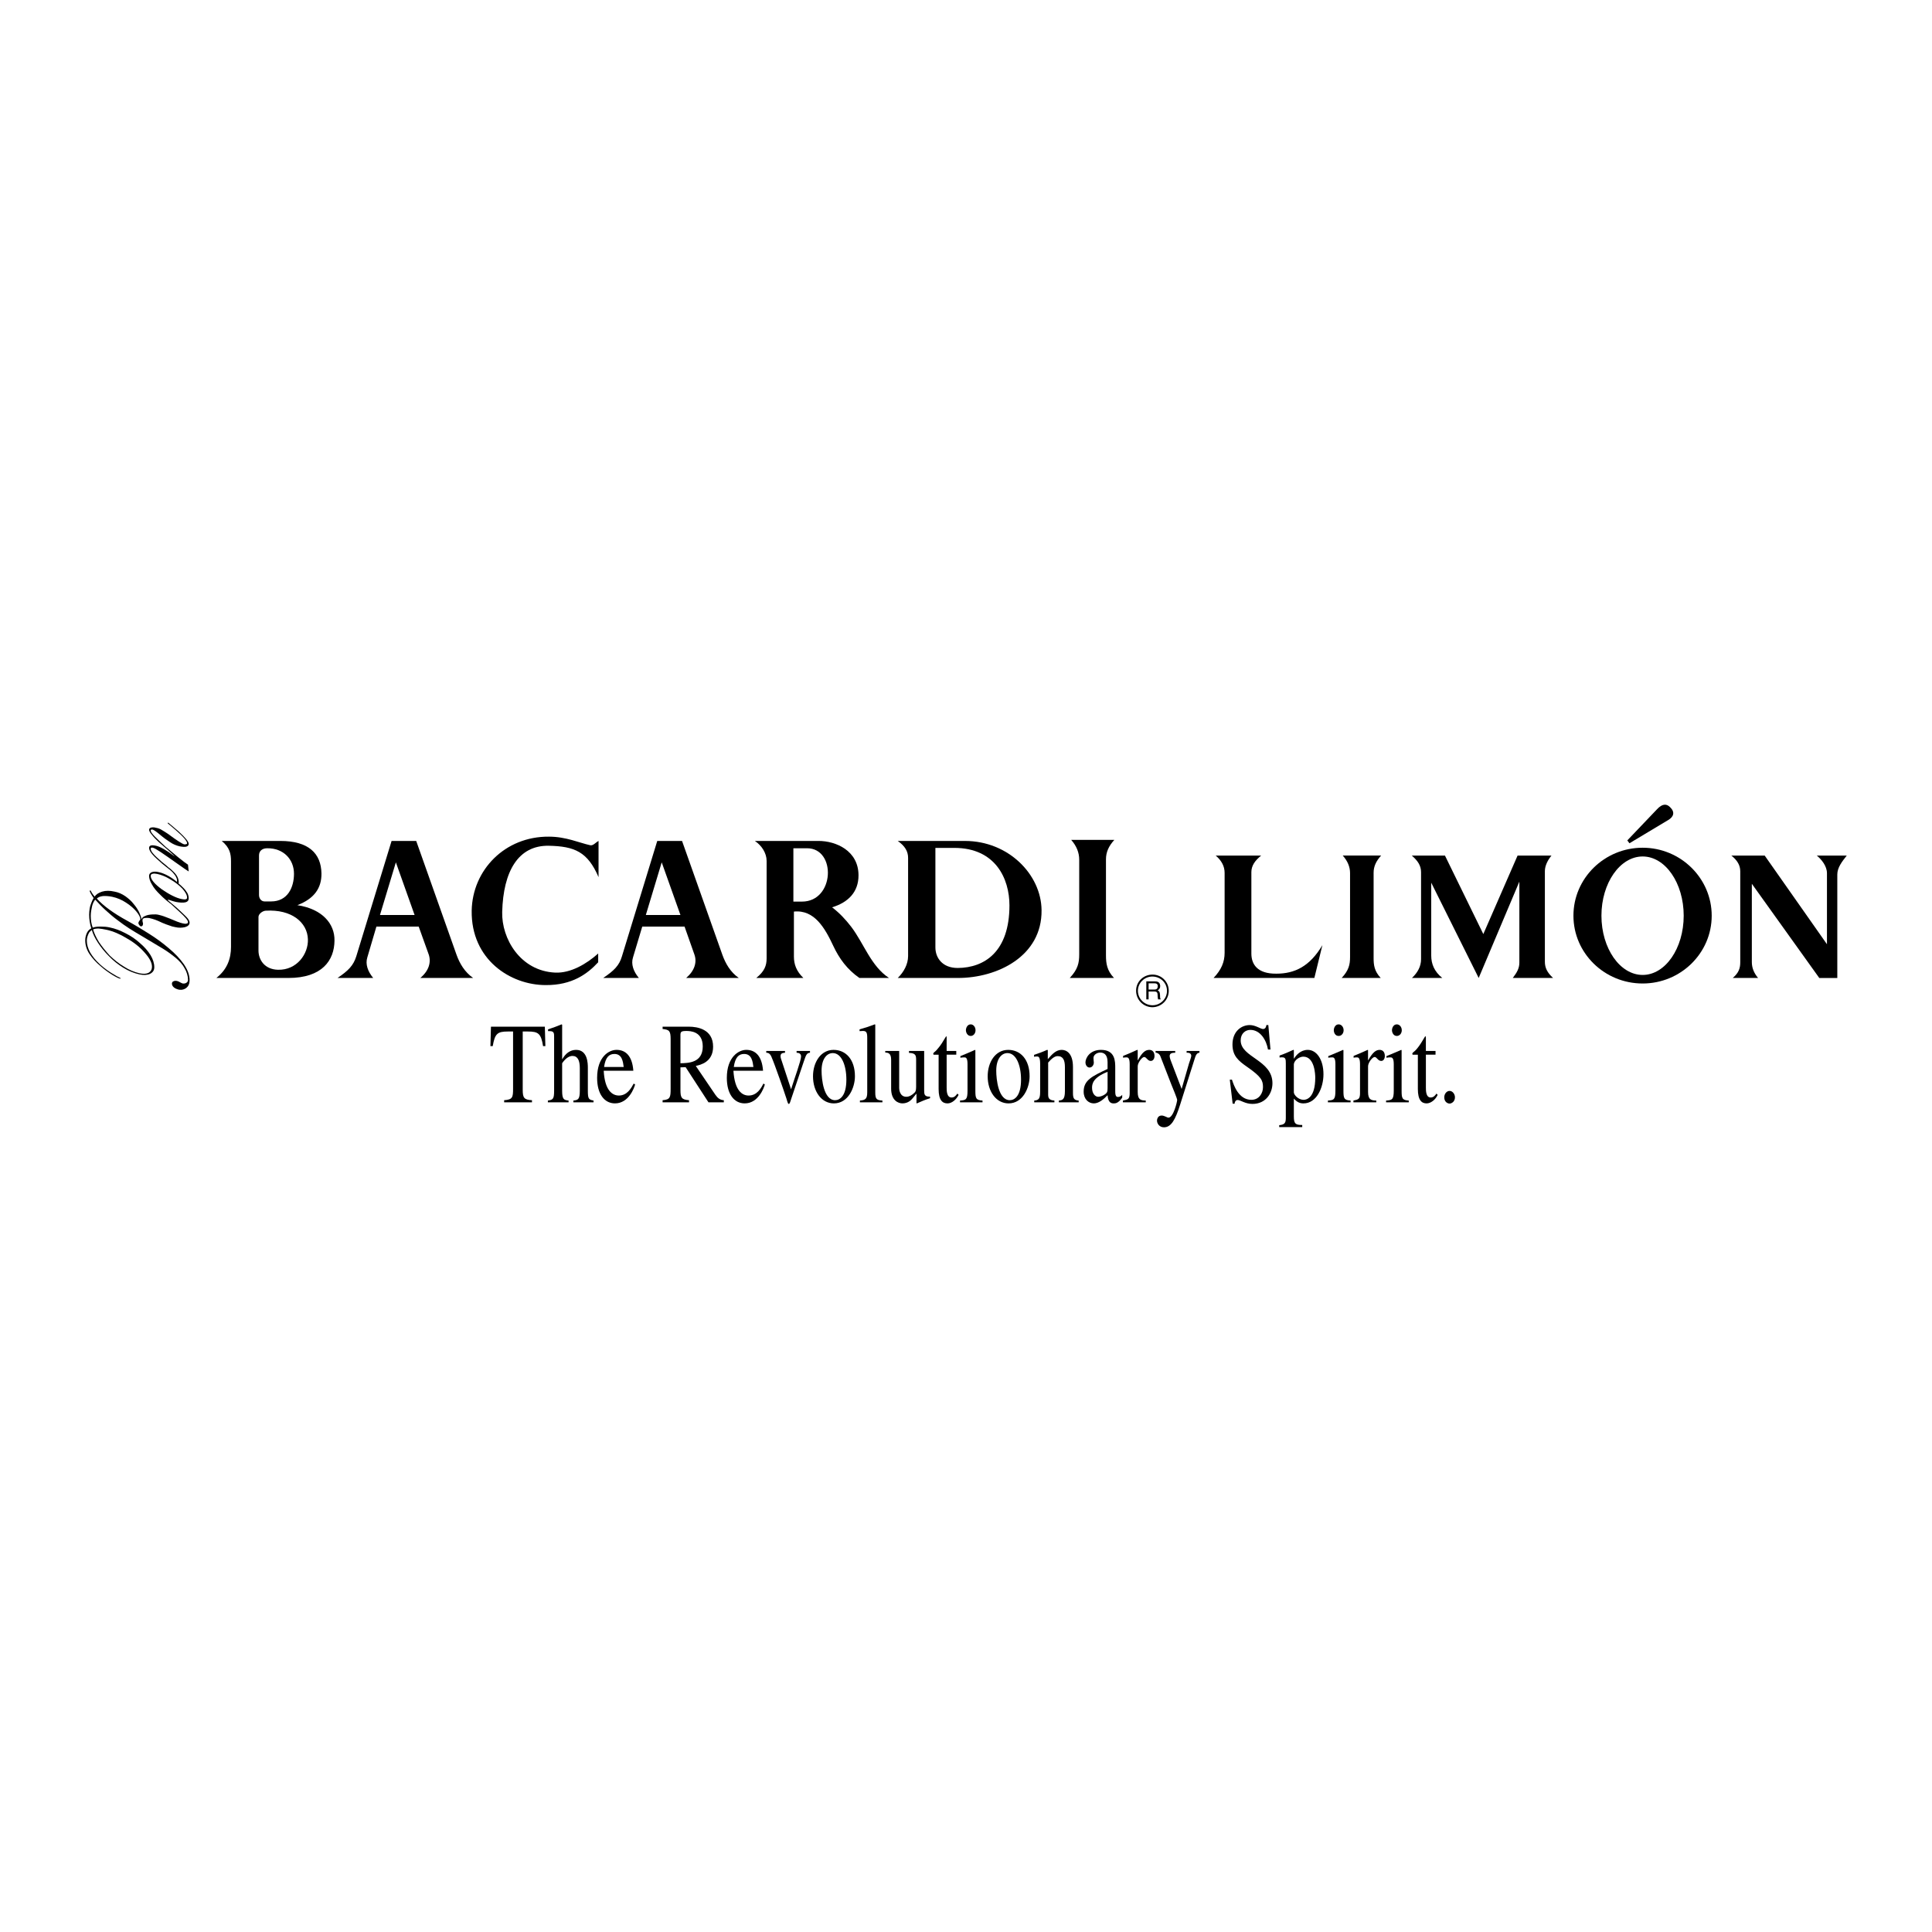 <?xml version="1.0" encoding="utf-8"?>
<!-- Generator: Adobe Illustrator 13.0.0, SVG Export Plug-In . SVG Version: 6.00 Build 14948)  -->
<!DOCTYPE svg PUBLIC "-//W3C//DTD SVG 1.0//EN" "http://www.w3.org/TR/2001/REC-SVG-20010904/DTD/svg10.dtd">
<svg version="1.0" id="Layer_1" xmlns="http://www.w3.org/2000/svg" xmlns:xlink="http://www.w3.org/1999/xlink" x="0px" y="0px"
	 width="192.756px" height="192.756px" viewBox="0 0 192.756 192.756" enable-background="new 0 0 192.756 192.756"
	 xml:space="preserve">
<g>
	<polygon fill-rule="evenodd" clip-rule="evenodd" fill="#FFFFFF" points="0,0 192.756,0 192.756,192.756 0,192.756 0,0 	"/>
	<path fill-rule="evenodd" clip-rule="evenodd" d="M162.57,84.132l-0.213-0.285l2.954-3.097c0.552-0.605,0.979-0.552,1.3-0.231
		c0.534,0.499,0.374,0.979-0.178,1.299L162.57,84.132L162.57,84.132z"/>
	<path fill-rule="evenodd" clip-rule="evenodd" d="M175.405,97.572h-2.528c0.605-0.517,0.748-0.979,0.748-1.566v-9.079
		c0-0.605-0.303-1.104-0.89-1.566h3.328l6.213,8.847v-7.084c0-0.712-0.534-1.371-1.015-1.762h2.99
		c-0.463,0.587-0.943,1.193-0.943,1.887v10.325h-1.798l-6.729-9.399v7.814C174.782,96.54,174.978,97.073,175.405,97.572
		L175.405,97.572z"/>
	<path fill-rule="evenodd" clip-rule="evenodd" d="M163.888,84.578c3.792,0,6.889,3.044,6.889,6.782
		c0,3.738-3.097,6.763-6.889,6.763c-3.81,0-6.906-3.025-6.906-6.763C156.981,87.622,160.078,84.578,163.888,84.578L163.888,84.578z"
		/>
	<path fill-rule="evenodd" clip-rule="evenodd" d="M143.897,97.572h-3.026c0.588-0.553,0.908-1.175,0.908-1.869v-8.687
		c0-0.641-0.32-1.139-0.926-1.655h3.311l3.827,7.832l3.418-7.832h3.383c-0.339,0.409-0.659,0.979-0.659,1.548v9.043
		c0,0.604,0.231,1.085,0.819,1.62h-4.023c0.428-0.553,0.658-0.979,0.658-1.531V87.96l-4.058,9.612l-4.735-9.506v7.263
		C142.794,96.166,143.097,96.931,143.897,97.572L143.897,97.572z"/>
	<path fill-rule="evenodd" clip-rule="evenodd" d="M131.936,94.297l-0.802,3.275h-10.058c0.783-0.819,1.104-1.602,1.104-2.51v-7.975
		c0-0.659-0.303-1.229-0.891-1.727h4.539c-0.623,0.498-0.979,1.015-0.979,1.655v8.117c0,1.068,0.587,2.029,2.492,2.011
		C129.158,97.145,130.671,96.433,131.936,94.297L131.936,94.297z"/>
	<path fill-rule="evenodd" clip-rule="evenodd" d="M111.144,97.572h-4.414c0.818-0.873,0.943-1.513,0.943-2.35V85.77
		c0-0.712-0.268-1.371-0.801-1.976h4.308c-0.57,0.623-0.837,1.228-0.837,1.94v9.577C110.343,96.112,110.432,96.824,111.144,97.572
		L111.144,97.572z"/>
	<path fill-rule="evenodd" clip-rule="evenodd" d="M137.756,97.572h-3.898c0.712-0.766,0.837-1.335,0.837-2.083v-8.385
		c0-0.623-0.249-1.21-0.729-1.744h3.827c-0.499,0.552-0.748,1.086-0.748,1.709v8.509C137.044,96.272,137.115,96.896,137.756,97.572
		L137.756,97.572z"/>
	<path fill-rule="evenodd" clip-rule="evenodd" d="M95.586,97.572h-6.017c0.605-0.588,1.032-1.371,1.032-2.189v-9.791
		c0-0.658-0.32-1.192-1.032-1.69h6.711c4.308,0,7.601,3.329,7.637,6.906C103.97,95.418,99.484,97.572,95.586,97.572L95.586,97.572z"
		/>
	<path fill-rule="evenodd" clip-rule="evenodd" d="M80.152,97.572h-4.699c0.819-0.659,1.033-1.229,1.033-1.958v-9.719
		c0-0.784-0.499-1.549-1.175-1.994h6.355c1.745,0,3.988,0.979,3.988,3.436c0,1.637-0.997,2.688-2.635,3.186
		c0.766,0.587,1.353,1.228,1.905,1.94c1.281,1.691,1.976,3.934,3.773,5.109h-2.955c-1.229-0.855-2.012-1.94-2.599-3.187
		c-0.819-1.745-1.869-3.649-3.934-3.436v4.486C79.209,96.219,79.458,96.896,80.152,97.572L80.152,97.572z"/>
	<path fill-rule="evenodd" clip-rule="evenodd" d="M59.717,83.901v3.613c-1.086-2.528-2.385-3.08-4.967-3.133
		c-3.043-0.053-4.539,2.545-4.646,6.604c-0.071,2.67,1.816,5.892,5.287,6.052c1.549,0.071,3.133-0.872,4.29-1.905v0.873
		c-1.068,1.156-2.599,2.295-5.233,2.277c-3.542,0-7.459-2.562-7.387-7.422c0.071-4.059,3.311-7.423,7.708-7.387
		c1.708,0,3.044,0.623,4.112,0.854C59.183,84.399,59.433,84.043,59.717,83.901L59.717,83.901z"/>
	<path fill-rule="evenodd" clip-rule="evenodd" d="M63.74,97.572H60.18c1.086-0.73,1.603-1.246,1.869-2.154l3.525-11.517h2.474
		l4.023,11.356c0.321,0.89,0.801,1.727,1.638,2.314h-5.251c0.836-0.712,1.104-1.566,0.819-2.35l-0.979-2.777h-4.219l-0.925,3.08
		C62.939,96.202,63.206,96.931,63.74,97.572L63.74,97.572z"/>
	<path fill-rule="evenodd" clip-rule="evenodd" d="M37.234,97.572h-3.56c1.086-0.73,1.584-1.246,1.87-2.154l3.524-11.517h2.457
		l4.023,11.356c0.32,0.89,0.818,1.727,1.655,2.314h-5.269c0.854-0.712,1.104-1.566,0.836-2.35l-0.997-2.777h-4.219l-0.908,3.08
		C36.434,96.202,36.701,96.931,37.234,97.572L37.234,97.572z"/>
	<path fill-rule="evenodd" clip-rule="evenodd" d="M28.779,97.572h-7.192c1.104-0.873,1.46-1.958,1.46-3.098v-8.544
		c0-0.748-0.125-1.371-0.926-2.029h5.839c2.831,0,4.076,1.246,4.112,3.24c0.018,1.441-0.694,2.51-2.403,3.168
		c2.457,0.374,3.739,1.833,3.703,3.542C33.354,95.81,32.144,97.572,28.779,97.572L28.779,97.572z"/>
	<path fill-rule="evenodd" clip-rule="evenodd" d="M116.608,98.854c0-0.908-0.729-1.619-1.619-1.619
		c-0.908,0-1.656,0.711-1.639,1.619c0,0.908,0.73,1.637,1.639,1.637C115.879,100.475,116.608,99.762,116.608,98.854L116.608,98.854z
		"/>
	<path fill-rule="evenodd" clip-rule="evenodd" d="M144.627,110.104c0.196,0,0.534-0.195,0.534-0.623
		c0-0.338-0.249-0.641-0.534-0.641c-0.284,0-0.533,0.285-0.533,0.641C144.094,109.926,144.414,110.104,144.627,110.104
		L144.627,110.104z"/>
	<path fill-rule="evenodd" clip-rule="evenodd" d="M143.221,104.854h-0.961v-1.318c0-0.088,0-0.143-0.071-0.143
		c-0.356,0.588-0.498,0.855-0.854,1.281c-0.214,0.268-0.427,0.32-0.427,0.463c0,0.037,0.018,0.072,0.035,0.09h0.517v3.418
		c0,1.139,0.392,1.441,0.872,1.441c0.427,0,0.89-0.373,1.104-0.854l-0.124-0.125c-0.09,0.143-0.268,0.391-0.57,0.391
		c-0.48,0-0.48-0.676-0.48-1.014v-3.258h0.961V104.854L143.221,104.854z"/>
	<path fill-rule="evenodd" clip-rule="evenodd" d="M138.878,102.787c0,0.215,0.142,0.57,0.48,0.57c0.284,0,0.498-0.25,0.498-0.57
		s-0.214-0.586-0.498-0.586C139.02,102.201,138.878,102.557,138.878,102.787L138.878,102.787z"/>
	<path fill-rule="evenodd" clip-rule="evenodd" d="M138.29,109.979h2.261v-0.178c-0.658-0.035-0.712-0.23-0.712-0.979v-4.041
		l-0.036-0.035c-0.498,0.213-0.979,0.428-1.477,0.623v0.16c0.124-0.018,0.249-0.035,0.392-0.035c0.142,0,0.338,0.018,0.338,0.676
		v2.652c0,0.891-0.178,0.943-0.766,0.979V109.979L138.29,109.979z"/>
	<path fill-rule="evenodd" clip-rule="evenodd" d="M135.691,109.018c0,0.641-0.143,0.678-0.659,0.783v0.178h2.279v-0.178
		c-0.481-0.018-0.819-0.053-0.819-0.854v-2.564c0-0.355,0.427-0.926,0.659-0.926c0.213,0,0.32,0.393,0.658,0.393
		c0.214,0,0.355-0.213,0.355-0.498c0-0.375-0.195-0.605-0.516-0.605c-0.356,0-0.677,0.213-1.14,1.031h-0.018v-1.014l-0.035-0.018
		c-0.481,0.213-0.944,0.428-1.406,0.605v0.178c0.071-0.018,0.178-0.035,0.32-0.035c0.142,0,0.32,0.018,0.32,0.676V109.018
		L135.691,109.018z"/>
	<path fill-rule="evenodd" clip-rule="evenodd" d="M133.074,102.787c0,0.215,0.125,0.57,0.481,0.57c0.284,0,0.498-0.25,0.498-0.57
		s-0.214-0.586-0.498-0.586C133.217,102.201,133.074,102.557,133.074,102.787L133.074,102.787z"/>
	<path fill-rule="evenodd" clip-rule="evenodd" d="M132.487,109.979h2.261v-0.178c-0.659-0.035-0.712-0.23-0.712-0.979v-4.041
		L134,104.746c-0.498,0.213-0.979,0.428-1.478,0.623v0.16c0.125-0.018,0.249-0.035,0.374-0.035c0.16,0,0.338,0.018,0.338,0.676
		v2.652c0,0.891-0.16,0.943-0.747,0.979V109.979L132.487,109.979z"/>
	<path fill-rule="evenodd" clip-rule="evenodd" d="M128.286,111.475c0,0.48-0.035,0.73-0.659,0.783v0.195h2.297v-0.213
		c-0.677,0-0.837-0.125-0.837-0.855v-1.779c0.32,0.355,0.588,0.48,0.961,0.48c1.317,0,1.994-1.584,1.994-2.902
		c0-1.512-0.712-2.438-1.566-2.438c-0.729,0-1.175,0.551-1.371,0.871l-0.018-0.018v-0.836l-0.054-0.018
		c-0.463,0.213-0.907,0.408-1.37,0.568v0.197c0.089-0.018,0.178-0.018,0.267-0.018c0.339,0,0.356,0.195,0.356,0.641V111.475
		L128.286,111.475z"/>
	<path fill-rule="evenodd" clip-rule="evenodd" d="M126.541,102.271h-0.195c-0.018,0.143-0.071,0.393-0.338,0.393
		c-0.231,0-0.748-0.393-1.317-0.393c-0.854,0-1.727,0.641-1.727,1.939c0,1.141,0.604,1.639,1.478,2.244
		c1.406,0.979,1.566,1.352,1.566,2.012c0,0.605-0.392,1.264-1.157,1.264c-1.282,0-1.763-1.479-1.94-2.012h-0.214l0.285,2.402h0.196
		c0-0.178,0.106-0.373,0.302-0.373c0.285,0,0.748,0.391,1.478,0.391c1.354,0,1.994-1.086,1.994-2.064
		c0-2.332-3.169-2.562-3.169-4.271c0-0.695,0.48-1.051,0.962-1.051c0.996,0,1.602,1.016,1.762,1.959h0.249L126.541,102.271
		L126.541,102.271z"/>
	<path fill-rule="evenodd" clip-rule="evenodd" d="M119.67,104.854h-1.281v0.178c0.303-0.018,0.463,0.088,0.463,0.32
		c0,0.088-0.125,0.463-0.231,0.766l-0.729,2.527l-1.104-2.885c-0.019-0.07-0.09-0.248-0.09-0.408c0-0.303,0.339-0.32,0.553-0.32
		v-0.178h-1.959v0.16c0.125,0.018,0.374,0.088,0.481,0.373l1.085,2.795c0.143,0.355,0.588,1.406,0.588,1.566
		c0,0.178-0.374,1.762-0.872,1.762c-0.125,0-0.41-0.213-0.677-0.213c-0.427,0-0.463,0.445-0.463,0.498
		c0,0.303,0.231,0.676,0.694,0.676c0.729,0,1.14-0.766,1.62-2.277l1.478-4.664c0.143-0.463,0.32-0.48,0.444-0.498V104.854
		L119.67,104.854z"/>
	<path fill-rule="evenodd" clip-rule="evenodd" d="M112.71,109.018c0,0.641-0.143,0.678-0.676,0.783v0.178h2.278v-0.178
		c-0.48-0.018-0.802-0.053-0.802-0.854v-2.564c0-0.355,0.428-0.926,0.642-0.926c0.231,0,0.338,0.393,0.658,0.393
		c0.231,0,0.374-0.213,0.374-0.498c0-0.375-0.195-0.605-0.517-0.605c-0.373,0-0.694,0.213-1.139,1.031h-0.019v-1.014l-0.053-0.018
		c-0.463,0.213-0.943,0.428-1.406,0.605v0.178c0.089-0.018,0.195-0.035,0.32-0.035c0.16,0,0.338,0.018,0.338,0.676V109.018
		L112.71,109.018z"/>
	<path fill-rule="evenodd" clip-rule="evenodd" d="M111.963,109.232c-0.089,0.105-0.214,0.213-0.428,0.213
		c-0.267,0-0.267-0.338-0.267-0.658v-2.227c0-0.676,0-1.814-1.424-1.814c-1.104,0-1.549,0.801-1.549,1.264
		c0,0.178,0.124,0.498,0.409,0.498c0.249,0,0.427-0.248,0.427-0.498c0-0.09-0.035-0.268-0.035-0.445
		c0-0.338,0.356-0.551,0.677-0.551c0.284,0,0.729,0.123,0.729,0.943v0.693c-1.549,0.73-2.385,1.121-2.385,2.262
		c0,0.764,0.498,1.174,1.014,1.174c0.517,0,1.016-0.445,1.371-0.818c0.054,0.818,0.445,0.818,0.623,0.818
		c0.143,0,0.445,0,0.837-0.57V109.232L111.963,109.232z"/>
	<path fill-rule="evenodd" clip-rule="evenodd" d="M103.774,108.947c0,0.676-0.143,0.818-0.588,0.854v0.178h2.012v-0.178
		c-0.498-0.035-0.623-0.213-0.623-0.588v-3.203c0.356-0.41,0.659-0.641,0.943-0.641c0.552,0,0.729,0.408,0.729,1.104v2.385
		c0,0.855-0.249,0.908-0.604,0.943v0.178h1.976v-0.178c-0.463-0.035-0.569-0.213-0.569-0.748v-2.598
		c0-1.406-0.677-1.709-1.122-1.709c-0.552,0-0.926,0.391-1.389,0.926v-0.908l-0.07-0.018c-0.428,0.195-0.873,0.355-1.3,0.498v0.195
		c0.036-0.018,0.143-0.035,0.267-0.035c0.16,0,0.339,0,0.339,0.73V108.947L103.774,108.947z"/>
	<path fill-rule="evenodd" clip-rule="evenodd" d="M100.588,104.746c-1.281,0-2.047,1.229-2.047,2.635
		c0,1.531,0.854,2.705,2.082,2.705c1.442,0,2.101-1.584,2.101-2.705C102.724,105.725,101.834,104.746,100.588,104.746
		L100.588,104.746z"/>
	<path fill-rule="evenodd" clip-rule="evenodd" d="M96.369,102.787c0,0.215,0.143,0.57,0.48,0.57c0.267,0,0.48-0.25,0.48-0.57
		s-0.213-0.586-0.48-0.586C96.512,102.201,96.369,102.557,96.369,102.787L96.369,102.787z"/>
	<path fill-rule="evenodd" clip-rule="evenodd" d="M95.782,109.979h2.243v-0.178c-0.659-0.035-0.712-0.23-0.712-0.979v-4.041
		l-0.036-0.035c-0.48,0.213-0.961,0.428-1.459,0.623v0.16c0.125-0.018,0.249-0.035,0.392-0.035s0.32,0.018,0.32,0.676v2.652
		c0,0.891-0.16,0.943-0.748,0.979V109.979L95.782,109.979z"/>
	<path fill-rule="evenodd" clip-rule="evenodd" d="M95.408,104.854h-0.961v-1.318c0-0.088,0-0.143-0.054-0.143
		c-0.356,0.588-0.498,0.855-0.872,1.281c-0.196,0.268-0.409,0.32-0.409,0.463c0,0.037,0.018,0.072,0.035,0.09h0.499v3.418
		c0,1.139,0.392,1.441,0.89,1.441c0.427,0,0.873-0.373,1.104-0.854l-0.125-0.125c-0.106,0.143-0.267,0.391-0.569,0.391
		c-0.499,0-0.499-0.676-0.499-1.014v-3.258h0.961V104.854L95.408,104.854z"/>
	<path fill-rule="evenodd" clip-rule="evenodd" d="M92.792,109.41c-0.57,0.018-0.588-0.232-0.588-0.641v-3.916H90.69v0.195
		c0.677,0.018,0.712,0.266,0.712,0.711v2.689c0,0.373-0.071,0.48-0.16,0.568c-0.25,0.25-0.534,0.41-0.819,0.41
		c-0.641,0-0.712-0.695-0.712-0.855v-3.719h-1.389v0.16c0.285,0.018,0.587,0.053,0.587,0.729v2.867c0,1.209,0.729,1.477,1.122,1.477
		c0.178,0,0.641-0.035,0.997-0.48l0.41-0.498v0.961l0.036,0.018c0.445-0.195,0.801-0.355,1.317-0.516V109.41L92.792,109.41z"/>
	<path fill-rule="evenodd" clip-rule="evenodd" d="M85.795,109.979h2.243v-0.178c-0.552-0.035-0.712-0.125-0.712-0.783v-6.799
		l-0.054-0.018c-0.499,0.195-0.997,0.355-1.513,0.498v0.178c0.125,0,0.214-0.018,0.338-0.018c0.356,0,0.427,0.178,0.427,0.693v5.43
		c0,0.641-0.178,0.783-0.73,0.818V109.979L85.795,109.979z"/>
	<path fill-rule="evenodd" clip-rule="evenodd" d="M83.161,104.746c-1.264,0-2.047,1.229-2.047,2.635
		c0,1.531,0.854,2.705,2.083,2.705c1.441,0,2.1-1.584,2.1-2.705C85.297,105.725,84.407,104.746,83.161,104.746L83.161,104.746z"/>
	<path fill-rule="evenodd" clip-rule="evenodd" d="M80.812,104.854h-1.335v0.178c0.25,0,0.445,0.105,0.445,0.373
		c0,0.41-0.659,2.189-0.997,3.275l-0.961-2.92c-0.035-0.088-0.089-0.248-0.089-0.391c0-0.285,0.214-0.32,0.445-0.338v-0.178H76.45
		v0.178c0.196,0,0.374,0.07,0.517,0.408c0.356,0.82,1.264,3.453,1.495,4.166c0.143,0.48,0.16,0.533,0.25,0.533
		c0.071,0,0.16-0.266,0.249-0.568l1.229-3.65c0.231-0.676,0.285-0.854,0.623-0.889V104.854L80.812,104.854z"/>
	<path fill-rule="evenodd" clip-rule="evenodd" d="M76.165,108.109c-0.213,0.428-0.623,1.193-1.478,1.193
		c-0.623,0-1.388-0.463-1.513-2.475h2.955c-0.106-1.494-0.783-2.082-1.673-2.082c-0.747,0-1.94,0.693-1.94,2.795
		c0,1.619,0.73,2.545,1.78,2.545c1.371,0,1.923-1.549,2.012-1.887L76.165,108.109L76.165,108.109z"/>
	<path fill-rule="evenodd" clip-rule="evenodd" d="M72.213,109.766c-0.392-0.018-0.623-0.232-0.836-0.533l-1.958-2.885
		c0.481-0.107,1.727-0.391,1.727-1.922c0-1.744-1.567-1.994-2.421-1.994h-2.617v0.232c0.659,0.07,0.801,0.178,0.801,1.014v4.932
		c0,0.854-0.036,1.104-0.801,1.156v0.213h2.635v-0.213c-0.765-0.053-0.854-0.268-0.854-1.033v-2.242l0.517-0.018l2.278,3.506h1.531
		V109.766L72.213,109.766z"/>
	<path fill-rule="evenodd" clip-rule="evenodd" d="M63.224,108.109c-0.232,0.428-0.641,1.193-1.478,1.193
		c-0.623,0-1.406-0.463-1.513-2.475h2.955c-0.107-1.494-0.783-2.082-1.673-2.082c-0.766,0-1.94,0.693-1.94,2.795
		c0,1.619,0.73,2.545,1.78,2.545c1.371,0,1.922-1.549,2.011-1.887L63.224,108.109L63.224,108.109z"/>
	<path fill-rule="evenodd" clip-rule="evenodd" d="M59.219,109.801c-0.48-0.088-0.569-0.16-0.569-0.979v-2.279
		c0-0.443-0.018-1.797-1.175-1.797c-0.587,0-1.05,0.355-1.371,0.926h-0.018v-3.436l-0.054-0.035
		c-0.463,0.195-0.926,0.355-1.353,0.498v0.178c0.036,0,0.125,0,0.178,0c0.427,0,0.427,0.23,0.427,0.57v5.375
		c0,0.818-0.107,0.908-0.623,0.979v0.178h2.065v-0.178c-0.463-0.053-0.641-0.105-0.641-0.979v-2.742
		c0.374-0.551,0.748-0.729,1.032-0.729c0.516,0,0.73,0.445,0.73,1.209v2.262c0,0.873-0.178,0.926-0.641,0.979v0.178h2.012V109.801
		L59.219,109.801z"/>
	<path fill-rule="evenodd" clip-rule="evenodd" d="M53.077,109.766c-0.801-0.035-0.925-0.25-0.925-1.033v-5.82h0.516
		c1.05,0,1.317,0.213,1.513,1.459h0.231l-0.053-1.939h-5.376l-0.054,1.939h0.231c0.214-1.246,0.463-1.459,1.513-1.459h0.516v5.697
		c0,0.854-0.036,1.104-0.89,1.156v0.213h2.776V109.766L53.077,109.766z"/>
	<path fill-rule="evenodd" clip-rule="evenodd" d="M14.111,91.68c-0.018-0.16-0.107-0.392-0.231-0.677
		c-0.143-0.267-0.303-0.534-0.552-0.819c-0.213-0.285-0.499-0.534-0.819-0.765c-0.338-0.231-0.694-0.392-1.086-0.463
		c-0.463-0.107-0.872-0.107-1.228,0c-0.338,0.107-0.605,0.267-0.748,0.499c-0.125-0.143-0.231-0.285-0.302-0.41
		c-0.071-0.125-0.089-0.196-0.107-0.196c-0.053-0.018-0.071,0-0.089,0.036c0,0.071,0.125,0.32,0.391,0.712
		c-0.071,0.107-0.142,0.267-0.213,0.445c-0.071,0.178-0.142,0.374-0.178,0.587c-0.036,0.231-0.054,0.427-0.054,0.623
		c0,0.463,0.071,0.926,0.214,1.371c-0.196,0.089-0.338,0.25-0.445,0.463c-0.107,0.249-0.16,0.48-0.16,0.73
		c0,0.48,0.143,0.943,0.427,1.37C9.234,95.632,9.59,96.023,10,96.361c0.409,0.374,0.819,0.658,1.192,0.891
		c0.374,0.23,0.641,0.355,0.73,0.373c0.089,0.018,0.125,0.018,0.125,0c0-0.035-0.071-0.07-0.214-0.143
		c-0.124-0.053-0.231-0.105-0.302-0.16c-0.605-0.338-1.122-0.711-1.549-1.103c-0.445-0.409-0.766-0.801-0.997-1.21
		c-0.214-0.392-0.321-0.783-0.321-1.157c0-0.125,0.018-0.249,0.054-0.392c0.053-0.142,0.089-0.267,0.16-0.392
		c0.071-0.106,0.178-0.195,0.285-0.285c0.107,0.392,0.303,0.801,0.605,1.264c0.302,0.463,0.658,0.908,1.104,1.353
		c0.427,0.445,0.89,0.819,1.442,1.157c0.516,0.321,1.05,0.535,1.602,0.66c0.427,0.088,0.783,0.07,1.05-0.055
		c0.285-0.143,0.427-0.355,0.427-0.658c0-0.392-0.125-0.801-0.374-1.21c-0.267-0.427-0.605-0.819-1.068-1.21
		c-0.427-0.392-0.908-0.712-1.442-0.979c-0.517-0.267-1.015-0.463-1.549-0.57c-0.302-0.071-0.623-0.089-0.943-0.089
		c-0.321,0-0.587,0.036-0.766,0.107c-0.142-0.374-0.196-0.766-0.196-1.175c0-0.303,0.054-0.623,0.125-0.943
		c0.071-0.303,0.196-0.534,0.321-0.677c0.32,0.356,0.676,0.73,1.05,1.068c0.392,0.356,0.765,0.676,1.175,0.979
		c0.409,0.32,0.801,0.587,1.157,0.819c0.374,0.231,0.819,0.516,1.353,0.819c0.836,0.498,1.496,0.89,1.994,1.193
		c0.499,0.302,0.926,0.623,1.317,0.943c0.374,0.32,0.676,0.658,0.872,1.032c0.214,0.356,0.338,0.766,0.338,1.157
		c0,0.125-0.053,0.213-0.16,0.285c-0.107,0.07-0.231,0.088-0.374,0.07c-0.071-0.018-0.16-0.07-0.267-0.123
		c-0.089-0.055-0.196-0.107-0.285-0.125c-0.16-0.035-0.267-0.018-0.374,0.035c-0.089,0.035-0.143,0.125-0.143,0.23
		c0,0.143,0.071,0.268,0.196,0.375s0.303,0.178,0.516,0.23c0.143,0.018,0.285,0.018,0.445-0.035c0.178-0.053,0.321-0.16,0.445-0.32
		c0.107-0.16,0.16-0.355,0.16-0.605c0-0.498-0.196-1.032-0.57-1.583c-0.391-0.552-0.872-1.068-1.513-1.602
		c-0.623-0.534-1.264-0.997-1.94-1.424c-0.676-0.427-1.406-0.872-2.208-1.317c-1.335-0.73-2.35-1.459-3.026-2.207
		c0.142-0.143,0.338-0.214,0.605-0.25c0.285-0.018,0.57,0,0.926,0.071c0.499,0.107,0.961,0.303,1.389,0.587
		c0.445,0.285,0.783,0.587,1.032,0.89c0.267,0.32,0.392,0.587,0.392,0.766c0,0.035-0.036,0.089-0.106,0.16
		c-0.054,0.089-0.089,0.16-0.089,0.196c0,0.089,0.036,0.16,0.089,0.231c0.053,0.071,0.106,0.107,0.16,0.125
		c0.053,0,0.107-0.018,0.16-0.071c0.036-0.053,0.053-0.125,0.053-0.231c0,0,0-0.053-0.036-0.125
		c-0.018-0.107-0.018-0.16-0.018-0.196c0-0.125,0.089-0.196,0.231-0.214c0.143-0.018,0.285-0.018,0.428,0
		c0.231,0.054,0.427,0.107,0.623,0.178c0.178,0.071,0.41,0.16,0.695,0.303c0.302,0.125,0.534,0.213,0.711,0.267
		c0.178,0.071,0.356,0.125,0.57,0.16c0.374,0.089,0.694,0.071,0.997,0c0.285-0.089,0.445-0.232,0.445-0.445
		c0-0.107-0.053-0.249-0.178-0.409c-0.125-0.161-0.374-0.392-0.73-0.73c-0.285-0.267-0.534-0.498-0.783-0.694
		c-0.231-0.196-0.356-0.303-0.356-0.303C16.853,89.9,16.853,89.9,16.853,89.9c-0.071-0.036-0.107-0.089-0.107-0.106
		c0-0.036,0.036-0.036,0.089-0.018c0.018,0,0.089,0.018,0.231,0.071c0.16,0.053,0.338,0.107,0.498,0.142
		c0.392,0.071,0.712,0.089,0.926,0.036c0.231-0.053,0.338-0.196,0.338-0.392c0-0.16-0.036-0.338-0.125-0.516
		c-0.107-0.178-0.214-0.338-0.374-0.499c-0.143-0.16-0.32-0.303-0.516-0.48c0.018-0.018,0.018-0.053,0.018-0.125
		c0-0.196-0.053-0.392-0.16-0.587s-0.267-0.374-0.445-0.534c-0.125-0.125-0.231-0.213-0.303-0.267
		c-0.018-0.018-0.053-0.053-0.125-0.089c-0.054-0.054-0.143-0.143-0.303-0.267s-0.267-0.214-0.356-0.285
		c-0.409-0.356-0.694-0.623-0.854-0.819c-0.16-0.178-0.249-0.356-0.249-0.48c0-0.107,0.071-0.143,0.213-0.107
		c0.125,0.018,0.392,0.178,0.801,0.445c0.409,0.285,0.943,0.641,1.584,1.104c0.641,0.463,1.05,0.73,1.193,0.819l-0.071-0.676
		c-0.213-0.143-0.534-0.374-0.943-0.712c-0.41-0.338-0.836-0.694-1.282-1.068c-0.41-0.374-0.766-0.712-1.068-1.015
		c-0.285-0.285-0.427-0.499-0.427-0.605c0-0.089,0.053-0.125,0.178-0.107c0.089,0.018,0.356,0.178,0.73,0.499s0.73,0.57,1.033,0.766
		c0.284,0.196,0.623,0.338,0.943,0.409c0.267,0.054,0.498,0.071,0.658,0.036c0.178-0.053,0.25-0.142,0.25-0.285
		c0-0.213-0.338-0.623-1.015-1.246c-0.125-0.107-0.32-0.267-0.587-0.499s-0.41-0.338-0.427-0.356c-0.054,0-0.071,0-0.071,0.036
		c0,0.018,0.071,0.089,0.196,0.178c0.125,0.107,0.32,0.267,0.605,0.516c0.766,0.659,1.139,1.104,1.139,1.317
		c0,0.053-0.035,0.071-0.089,0.089c-0.053,0.018-0.125,0.018-0.195,0.018c-0.214-0.054-0.748-0.392-1.603-1.032
		c-0.231-0.161-0.445-0.285-0.623-0.392c-0.178-0.124-0.392-0.196-0.605-0.231c-0.178-0.054-0.338-0.054-0.481-0.018
		c-0.124,0.036-0.195,0.107-0.195,0.214c0,0.125,0.089,0.285,0.285,0.516c0.178,0.231,0.41,0.463,0.676,0.712
		c0.285,0.249,0.587,0.516,0.943,0.818c0.338,0.303,0.552,0.499,0.623,0.57h-0.036c-0.783-0.587-1.388-0.926-1.797-1.015
		c-0.463-0.107-0.694-0.036-0.694,0.213c0,0.178,0.106,0.392,0.338,0.659c0.214,0.25,0.552,0.552,0.961,0.908
		c0.32,0.267,0.534,0.427,0.623,0.499c0.036,0.036,0.106,0.071,0.178,0.143c0.213,0.178,0.356,0.338,0.498,0.534
		c0.125,0.195,0.196,0.374,0.196,0.551c0,0.036-0.018,0.072-0.036,0.089c-0.213-0.196-0.498-0.392-0.836-0.587
		c-0.356-0.196-0.677-0.32-0.944-0.374c-0.284-0.071-0.534-0.071-0.712,0c-0.178,0.071-0.267,0.196-0.267,0.374
		c0,0.249,0.089,0.534,0.285,0.854c0.178,0.338,0.463,0.676,0.836,1.032c0.143,0.143,0.32,0.32,0.517,0.48
		c0.178,0.16,0.302,0.25,0.356,0.285c0.035,0.035,0.089,0.089,0.16,0.125c0.178,0.16,0.445,0.41,0.854,0.783
		c0.588,0.534,0.873,0.873,0.873,1.033c0,0.107-0.053,0.16-0.143,0.16c-0.089,0.036-0.213,0.018-0.374-0.018
		c-0.125-0.018-0.32-0.089-0.57-0.178c-0.249-0.106-0.48-0.196-0.73-0.302c-0.231-0.089-0.427-0.161-0.605-0.231
		c-0.16-0.053-0.338-0.107-0.499-0.143c-0.196-0.053-0.427-0.053-0.676-0.036c-0.25,0.018-0.48,0.054-0.659,0.143
		c-0.196,0.071-0.321,0.178-0.356,0.303H14.111L14.111,91.68z"/>
	<path fill-rule="evenodd" clip-rule="evenodd" fill="#FFFFFF" d="M13.933,97.109c-0.534-0.125-1.05-0.338-1.548-0.659
		c-0.534-0.32-0.997-0.694-1.442-1.121c-0.41-0.445-0.766-0.89-1.068-1.335c-0.285-0.463-0.48-0.89-0.587-1.264
		c0.16-0.071,0.338-0.089,0.552-0.089c0.213,0.018,0.48,0.054,0.801,0.125c0.641,0.142,1.317,0.427,2.012,0.854
		c0.729,0.41,1.317,0.89,1.78,1.424c0.48,0.534,0.73,0.997,0.73,1.406c0,0.285-0.125,0.48-0.338,0.605
		C14.627,97.162,14.325,97.18,13.933,97.109L13.933,97.109z"/>
	<path fill-rule="evenodd" clip-rule="evenodd" fill="#FFFFFF" d="M15.695,87.194c0.41,0.089,0.855,0.267,1.317,0.552
		c0.463,0.267,0.872,0.587,1.193,0.925c0.302,0.339,0.462,0.641,0.462,0.89c0,0.16-0.178,0.214-0.516,0.143
		c-0.302-0.053-0.623-0.178-0.979-0.356c-0.356-0.178-0.694-0.392-1.032-0.623c-0.338-0.249-0.605-0.48-0.801-0.712
		s-0.302-0.445-0.302-0.605c0-0.125,0.053-0.213,0.195-0.231C15.357,87.141,15.5,87.159,15.695,87.194L15.695,87.194z"/>
	<path fill-rule="evenodd" clip-rule="evenodd" fill="#FFFFFF" d="M25.789,94.831v-3.347c0-0.302,0.41-0.605,0.712-0.623
		c2.599-0.161,4.166,1.175,4.219,2.848c0.054,1.442-1.085,3.097-2.99,3.044C26.394,96.717,25.789,95.756,25.789,94.831
		L25.789,94.831z"/>
	<path fill-rule="evenodd" clip-rule="evenodd" fill="#FFFFFF" d="M27.053,89.936h-0.659c-0.321,0-0.552-0.285-0.552-0.641v-3.952
		c0-0.462,0.338-0.712,0.819-0.712c1.62-0.018,2.67,1.104,2.67,2.545C29.331,88.547,28.69,89.936,27.053,89.936L27.053,89.936z"/>
	<polygon fill-rule="evenodd" clip-rule="evenodd" fill="#FFFFFF" points="67.888,91.289 66.019,86.037 64.435,91.289 
		67.888,91.289 	"/>
	<polygon fill-rule="evenodd" clip-rule="evenodd" fill="#FFFFFF" points="41.364,91.289 39.496,86.037 37.911,91.289 
		41.364,91.289 	"/>
	<path fill-rule="evenodd" clip-rule="evenodd" fill="#FFFFFF" d="M79.156,89.954v-5.323h1.371c1.459,0,2.154,1.335,2.065,2.67
		c-0.089,1.317-0.943,2.652-2.581,2.652H79.156L79.156,89.954z"/>
	<path fill-rule="evenodd" clip-rule="evenodd" fill="#FFFFFF" d="M93.325,94.528v-9.933h1.887c4.112,0,5.501,3.08,5.501,5.732
		c0,4.628-2.492,6.23-5.163,6.248C94.002,96.575,93.325,95.543,93.325,94.528L93.325,94.528z"/>
	<path fill-rule="evenodd" clip-rule="evenodd" fill="#FFFFFF" d="M163.888,85.45c2.261,0,4.095,2.652,4.095,5.91
		c0,3.257-1.834,5.91-4.095,5.91s-4.112-2.652-4.112-5.91C159.775,88.102,161.627,85.45,163.888,85.45L163.888,85.45z"/>
	<path fill-rule="evenodd" clip-rule="evenodd" fill="#FFFFFF" d="M116.431,98.854c0,0.801-0.658,1.441-1.441,1.441
		c-0.802,0-1.46-0.641-1.46-1.441s0.658-1.424,1.441-1.424C115.772,97.43,116.431,98.053,116.431,98.854L116.431,98.854z"/>
	<path fill-rule="evenodd" clip-rule="evenodd" d="M114.366,99.707h0.23v-0.783h0.605c0.374,0,0.268,0.34,0.303,0.553l0.036,0.23
		h0.267c-0.089-0.16-0.054-0.195-0.071-0.443c-0.035-0.303-0.035-0.34-0.231-0.445c0.178-0.143,0.249-0.232,0.249-0.463
		c-0.035-0.41-0.303-0.445-0.569-0.445h-0.818V99.707L114.366,99.707z"/>
	<path fill-rule="evenodd" clip-rule="evenodd" fill="#FFFFFF" d="M115.185,98.105c0.143,0,0.356,0.035,0.32,0.338
		c-0.018,0.232-0.16,0.285-0.32,0.285h-0.588v-0.623H115.185L115.185,98.105z"/>
	<path fill-rule="evenodd" clip-rule="evenodd" fill="#FFFFFF" d="M129.087,106.17c0.054-0.428,0.588-0.748,0.943-0.748
		c1.157,0,1.193,1.852,1.193,2.102c0,1.992-0.854,2.207-1.157,2.207c-0.534,0-0.979-0.498-0.979-0.748V106.17L129.087,106.17z"/>
	<path fill-rule="evenodd" clip-rule="evenodd" fill="#FFFFFF" d="M110.503,108.572c0,0.34-0.035,0.48-0.338,0.66
		c-0.071,0.053-0.374,0.195-0.588,0.195c-0.338,0-0.623-0.355-0.623-0.891v-0.018c0-0.393,0.107-1.014,1.549-1.584V108.572
		L110.503,108.572z"/>
	<path fill-rule="evenodd" clip-rule="evenodd" fill="#FFFFFF" d="M100.748,109.766c-1.139,0-1.353-2.082-1.353-2.938
		c0-1.174,0.516-1.762,1.121-1.762c0.872,0,1.353,1.229,1.353,2.652C101.869,109.338,101.229,109.766,100.748,109.766
		L100.748,109.766z"/>
	<path fill-rule="evenodd" clip-rule="evenodd" fill="#FFFFFF" d="M83.321,109.766c-1.14,0-1.353-2.082-1.353-2.938
		c0-1.174,0.516-1.762,1.122-1.762c0.872,0,1.353,1.229,1.353,2.652C84.442,109.338,83.802,109.766,83.321,109.766L83.321,109.766z"
		/>
	<path fill-rule="evenodd" clip-rule="evenodd" fill="#FFFFFF" d="M73.21,106.455c0.143-0.998,0.517-1.301,1.033-1.301
		c0.766,0,0.854,0.766,0.926,1.301H73.21L73.21,106.455z"/>
	<path fill-rule="evenodd" clip-rule="evenodd" fill="#FFFFFF" d="M67.888,103.268c0-0.32,0.071-0.408,0.587-0.408
		c0.392,0,1.638,0.035,1.638,1.549c0,1.637-1.442,1.654-2.225,1.672V103.268L67.888,103.268z"/>
	<path fill-rule="evenodd" clip-rule="evenodd" fill="#FFFFFF" d="M60.269,106.455c0.143-0.998,0.516-1.301,1.033-1.301
		c0.765,0,0.854,0.766,0.925,1.301H60.269L60.269,106.455z"/>
</g>
</svg>
